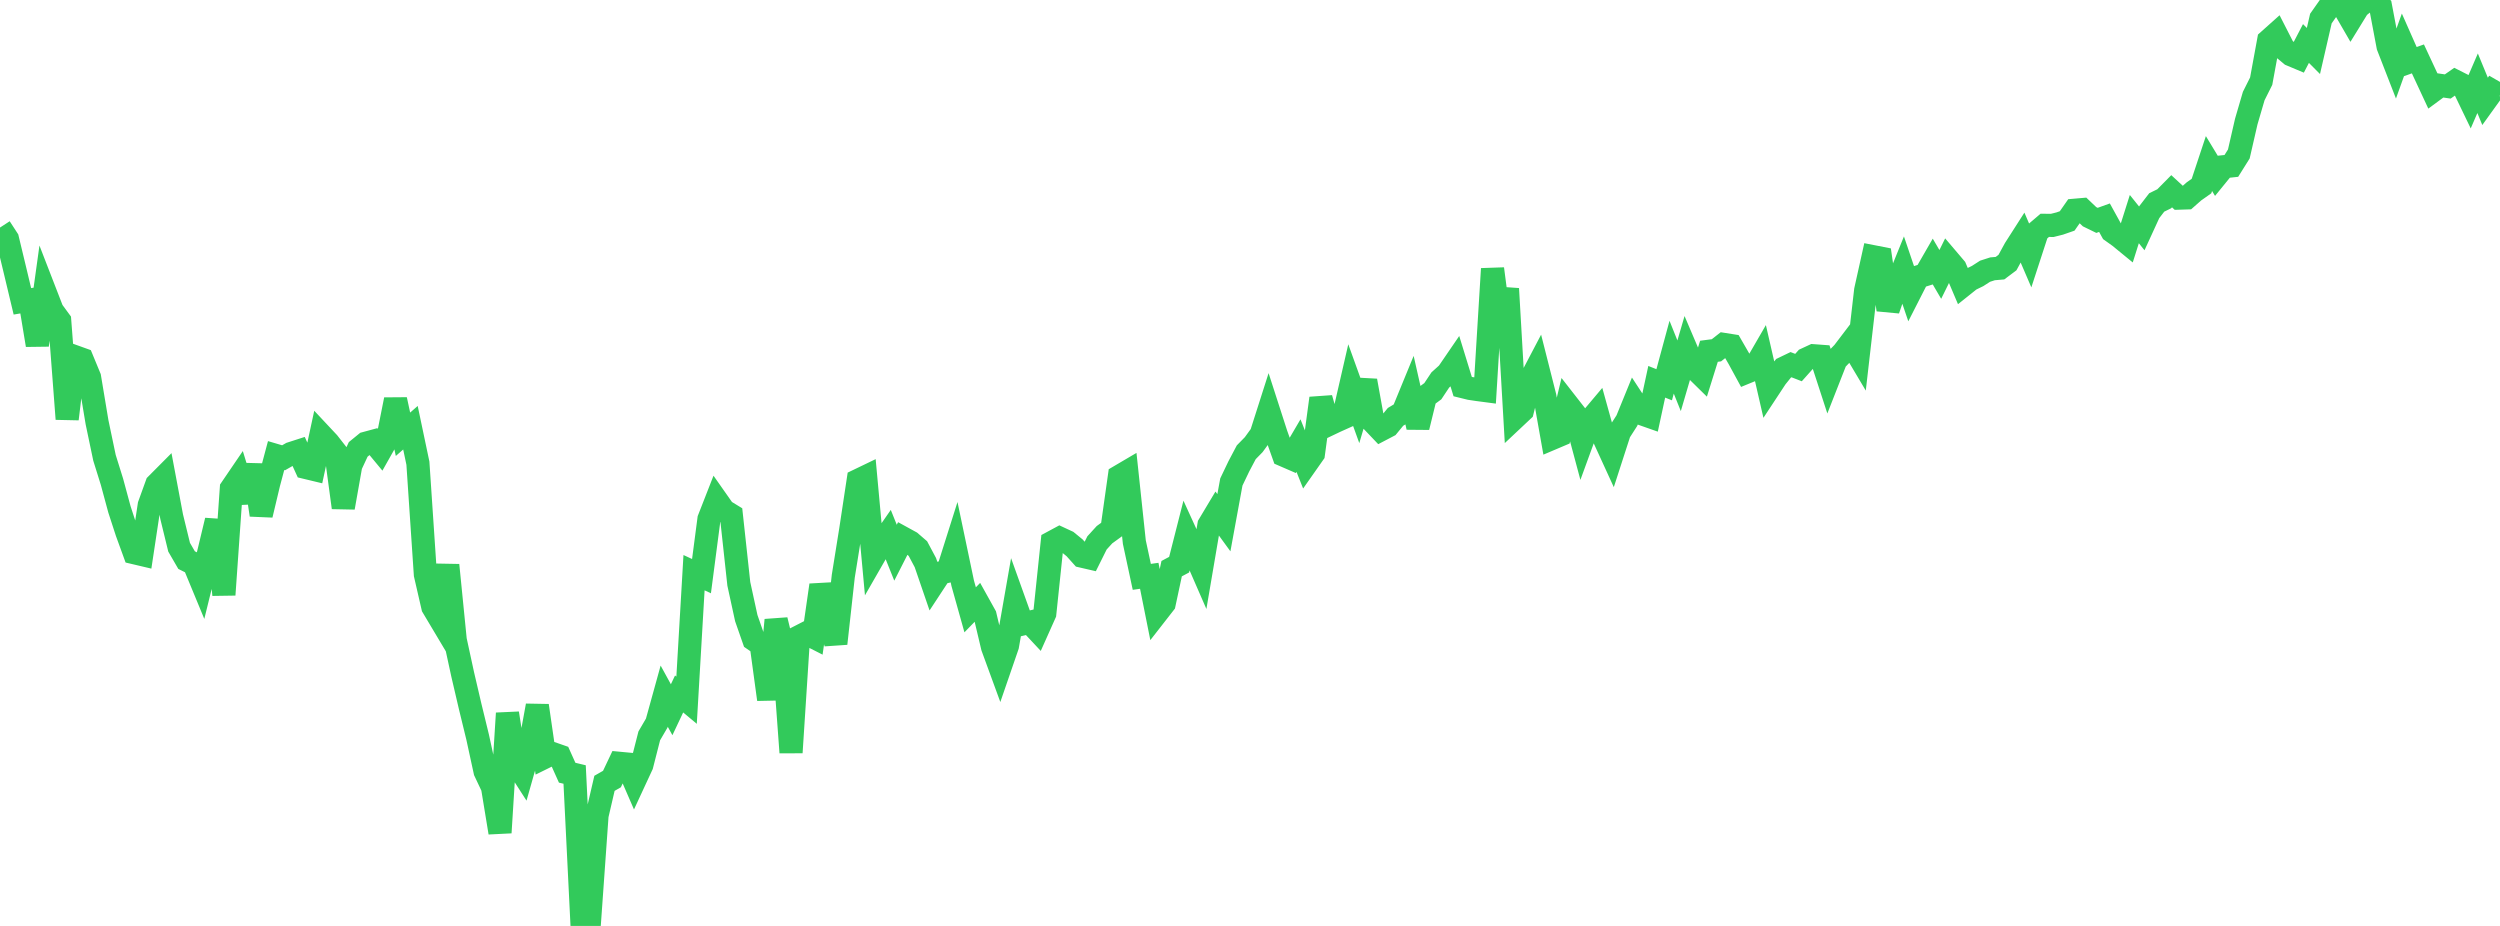 <?xml version="1.0" standalone="no"?>
<!DOCTYPE svg PUBLIC "-//W3C//DTD SVG 1.1//EN" "http://www.w3.org/Graphics/SVG/1.1/DTD/svg11.dtd">

<svg width="135" height="50" viewBox="0 0 135 50" preserveAspectRatio="none" 
  xmlns="http://www.w3.org/2000/svg"
  xmlns:xlink="http://www.w3.org/1999/xlink">


<polyline points="0.0, 12.288 0.403, 12.908 0.806, 14.584 1.209, 16.272 1.612, 16.203 2.015, 18.634 2.418, 15.731 2.821, 16.771 3.224, 17.321 3.627, 22.625 4.03, 19.257 4.433, 19.402 4.836, 20.377 5.239, 22.797 5.642, 24.72 6.045, 26.012 6.448, 27.501 6.851, 28.739 7.254, 29.846 7.657, 29.941 8.06, 27.273 8.463, 26.158 8.866, 25.753 9.269, 27.899 9.672, 29.55 10.075, 30.246 10.478, 30.447 10.881, 31.421 11.284, 29.784 11.687, 28.105 12.09, 32.118 12.493, 26.377 12.896, 25.785 13.299, 27.102 13.701, 25.114 14.104, 27.806 14.507, 26.114 14.91, 24.601 15.313, 24.72 15.716, 24.49 16.119, 24.36 16.522, 25.244 16.925, 25.341 17.328, 23.478 17.731, 23.908 18.134, 24.424 18.537, 27.41 18.94, 25.132 19.343, 24.267 19.746, 23.938 20.149, 23.829 20.552, 24.316 20.955, 23.601 21.358, 21.58 21.761, 23.451 22.164, 23.097 22.567, 25.013 22.97, 31.024 23.373, 32.774 23.776, 33.45 24.179, 30.516 24.582, 34.56 24.985, 36.418 25.388, 38.145 25.791, 39.799 26.194, 41.653 26.597, 42.507 27.0, 44.962 27.403, 38.516 27.806, 41.106 28.209, 41.733 28.612, 40.314 29.015, 38.104 29.418, 40.888 29.821, 40.689 30.224, 40.83 30.627, 41.726 31.03, 41.823 31.433, 50.0 31.836, 49.712 32.239, 44.032 32.642, 42.299 33.045, 42.069 33.448, 41.219 33.851, 41.257 34.254, 42.185 34.657, 41.316 35.06, 39.737 35.463, 39.047 35.866, 37.591 36.269, 38.326 36.672, 37.474 37.075, 37.811 37.478, 30.925 37.881, 31.112 38.284, 28.03 38.687, 27 39.09, 27.574 39.493, 27.82 39.896, 31.528 40.299, 33.378 40.701, 34.531 41.104, 34.809 41.507, 37.768 41.91, 33.481 42.313, 35.138 42.716, 40.636 43.119, 34.4 43.522, 34.193 43.925, 34.398 44.328, 31.598 44.731, 33.151 45.134, 34.752 45.537, 31.115 45.94, 28.605 46.343, 25.941 46.746, 25.747 47.149, 30.125 47.552, 29.423 47.955, 28.843 48.358, 29.846 48.761, 29.055 49.164, 29.276 49.567, 29.624 49.97, 30.381 50.373, 31.555 50.776, 30.941 51.179, 30.846 51.582, 29.57 51.985, 31.491 52.388, 32.93 52.791, 32.515 53.194, 33.239 53.597, 34.94 54.0, 36.042 54.403, 34.872 54.806, 32.573 55.209, 33.697 55.612, 33.603 56.015, 34.035 56.418, 33.133 56.821, 29.284 57.224, 29.067 57.627, 29.254 58.03, 29.584 58.433, 30.033 58.836, 30.126 59.239, 29.316 59.642, 28.874 60.045, 28.581 60.448, 25.724 60.851, 25.487 61.254, 29.272 61.657, 31.15 62.06, 31.093 62.463, 33.108 62.866, 32.591 63.269, 30.707 63.672, 30.493 64.075, 28.908 64.478, 29.789 64.881, 30.714 65.284, 28.347 65.687, 27.674 66.09, 28.227 66.493, 26.028 66.896, 25.185 67.299, 24.422 67.701, 24.011 68.104, 23.455 68.507, 22.193 68.91, 23.441 69.313, 24.575 69.716, 24.75 70.119, 24.062 70.522, 25.074 70.925, 24.5 71.328, 21.507 71.731, 22.933 72.134, 22.741 72.537, 22.56 72.94, 20.804 73.343, 21.922 73.746, 20.559 74.149, 22.79 74.552, 23.213 74.955, 23.002 75.358, 22.51 75.761, 22.268 76.164, 21.286 76.567, 23.069 76.97, 21.422 77.373, 21.125 77.776, 20.518 78.179, 20.155 78.582, 19.566 78.985, 20.876 79.388, 20.975 79.791, 21.035 80.194, 21.088 80.597, 14.515 81.0, 17.603 81.403, 15.591 81.806, 22.554 82.209, 22.175 82.612, 20.575 83.015, 19.807 83.418, 21.398 83.821, 23.669 84.224, 23.498 84.627, 21.819 85.03, 22.335 85.433, 23.84 85.836, 22.735 86.239, 22.256 86.642, 23.707 87.045, 24.587 87.448, 23.342 87.851, 22.714 88.254, 21.726 88.657, 22.342 89.06, 22.484 89.463, 20.616 89.866, 20.777 90.269, 19.288 90.672, 20.292 91.075, 18.916 91.478, 19.861 91.881, 20.257 92.284, 18.968 92.687, 18.916 93.09, 18.6 93.493, 18.664 93.896, 19.363 94.299, 20.103 94.701, 19.938 95.104, 19.242 95.507, 20.998 95.91, 20.386 96.313, 19.886 96.716, 19.692 97.119, 19.849 97.522, 19.397 97.925, 19.21 98.328, 19.24 98.731, 20.477 99.134, 19.449 99.537, 19.032 99.94, 18.502 100.343, 19.18 100.746, 15.674 101.149, 13.862 101.552, 13.941 101.955, 16.725 102.358, 15.553 102.761, 14.559 103.164, 15.747 103.567, 14.957 103.97, 14.83 104.373, 14.131 104.776, 14.819 105.179, 14.002 105.582, 14.476 105.985, 15.424 106.388, 15.102 106.791, 14.905 107.194, 14.646 107.597, 14.516 108.0, 14.481 108.403, 14.179 108.806, 13.441 109.209, 12.811 109.612, 13.748 110.015, 12.511 110.418, 12.168 110.821, 12.172 111.224, 12.071 111.627, 11.931 112.03, 11.354 112.433, 11.319 112.836, 11.703 113.239, 11.9 113.642, 11.755 114.045, 12.486 114.448, 12.774 114.851, 13.104 115.254, 11.831 115.657, 12.334 116.06, 11.456 116.463, 10.932 116.866, 10.735 117.269, 10.327 117.672, 10.699 118.075, 10.686 118.478, 10.331 118.881, 10.047 119.284, 8.832 119.687, 9.497 120.09, 9.002 120.493, 8.959 120.896, 8.316 121.299, 6.561 121.701, 5.187 122.104, 4.383 122.507, 2.189 122.91, 1.829 123.313, 2.618 123.716, 2.955 124.119, 3.124 124.522, 2.349 124.925, 2.754 125.328, 1.002 125.731, 0.429 126.134, 0.186 126.537, 0.343 126.94, 1.04 127.343, 0.385 127.746, 0.061 128.149, 0.0 128.552, 0.368 128.955, 2.501 129.358, 3.537 129.761, 2.414 130.164, 3.325 130.567, 3.18 130.97, 4.044 131.373, 4.909 131.776, 4.612 132.179, 4.67 132.582, 4.388 132.985, 4.592 133.388, 5.429 133.791, 4.495 134.194, 5.473 134.597, 4.913 135.0, 5.146" fill="none" stroke="#32ca5b" stroke-width="1.25"/>

</svg>